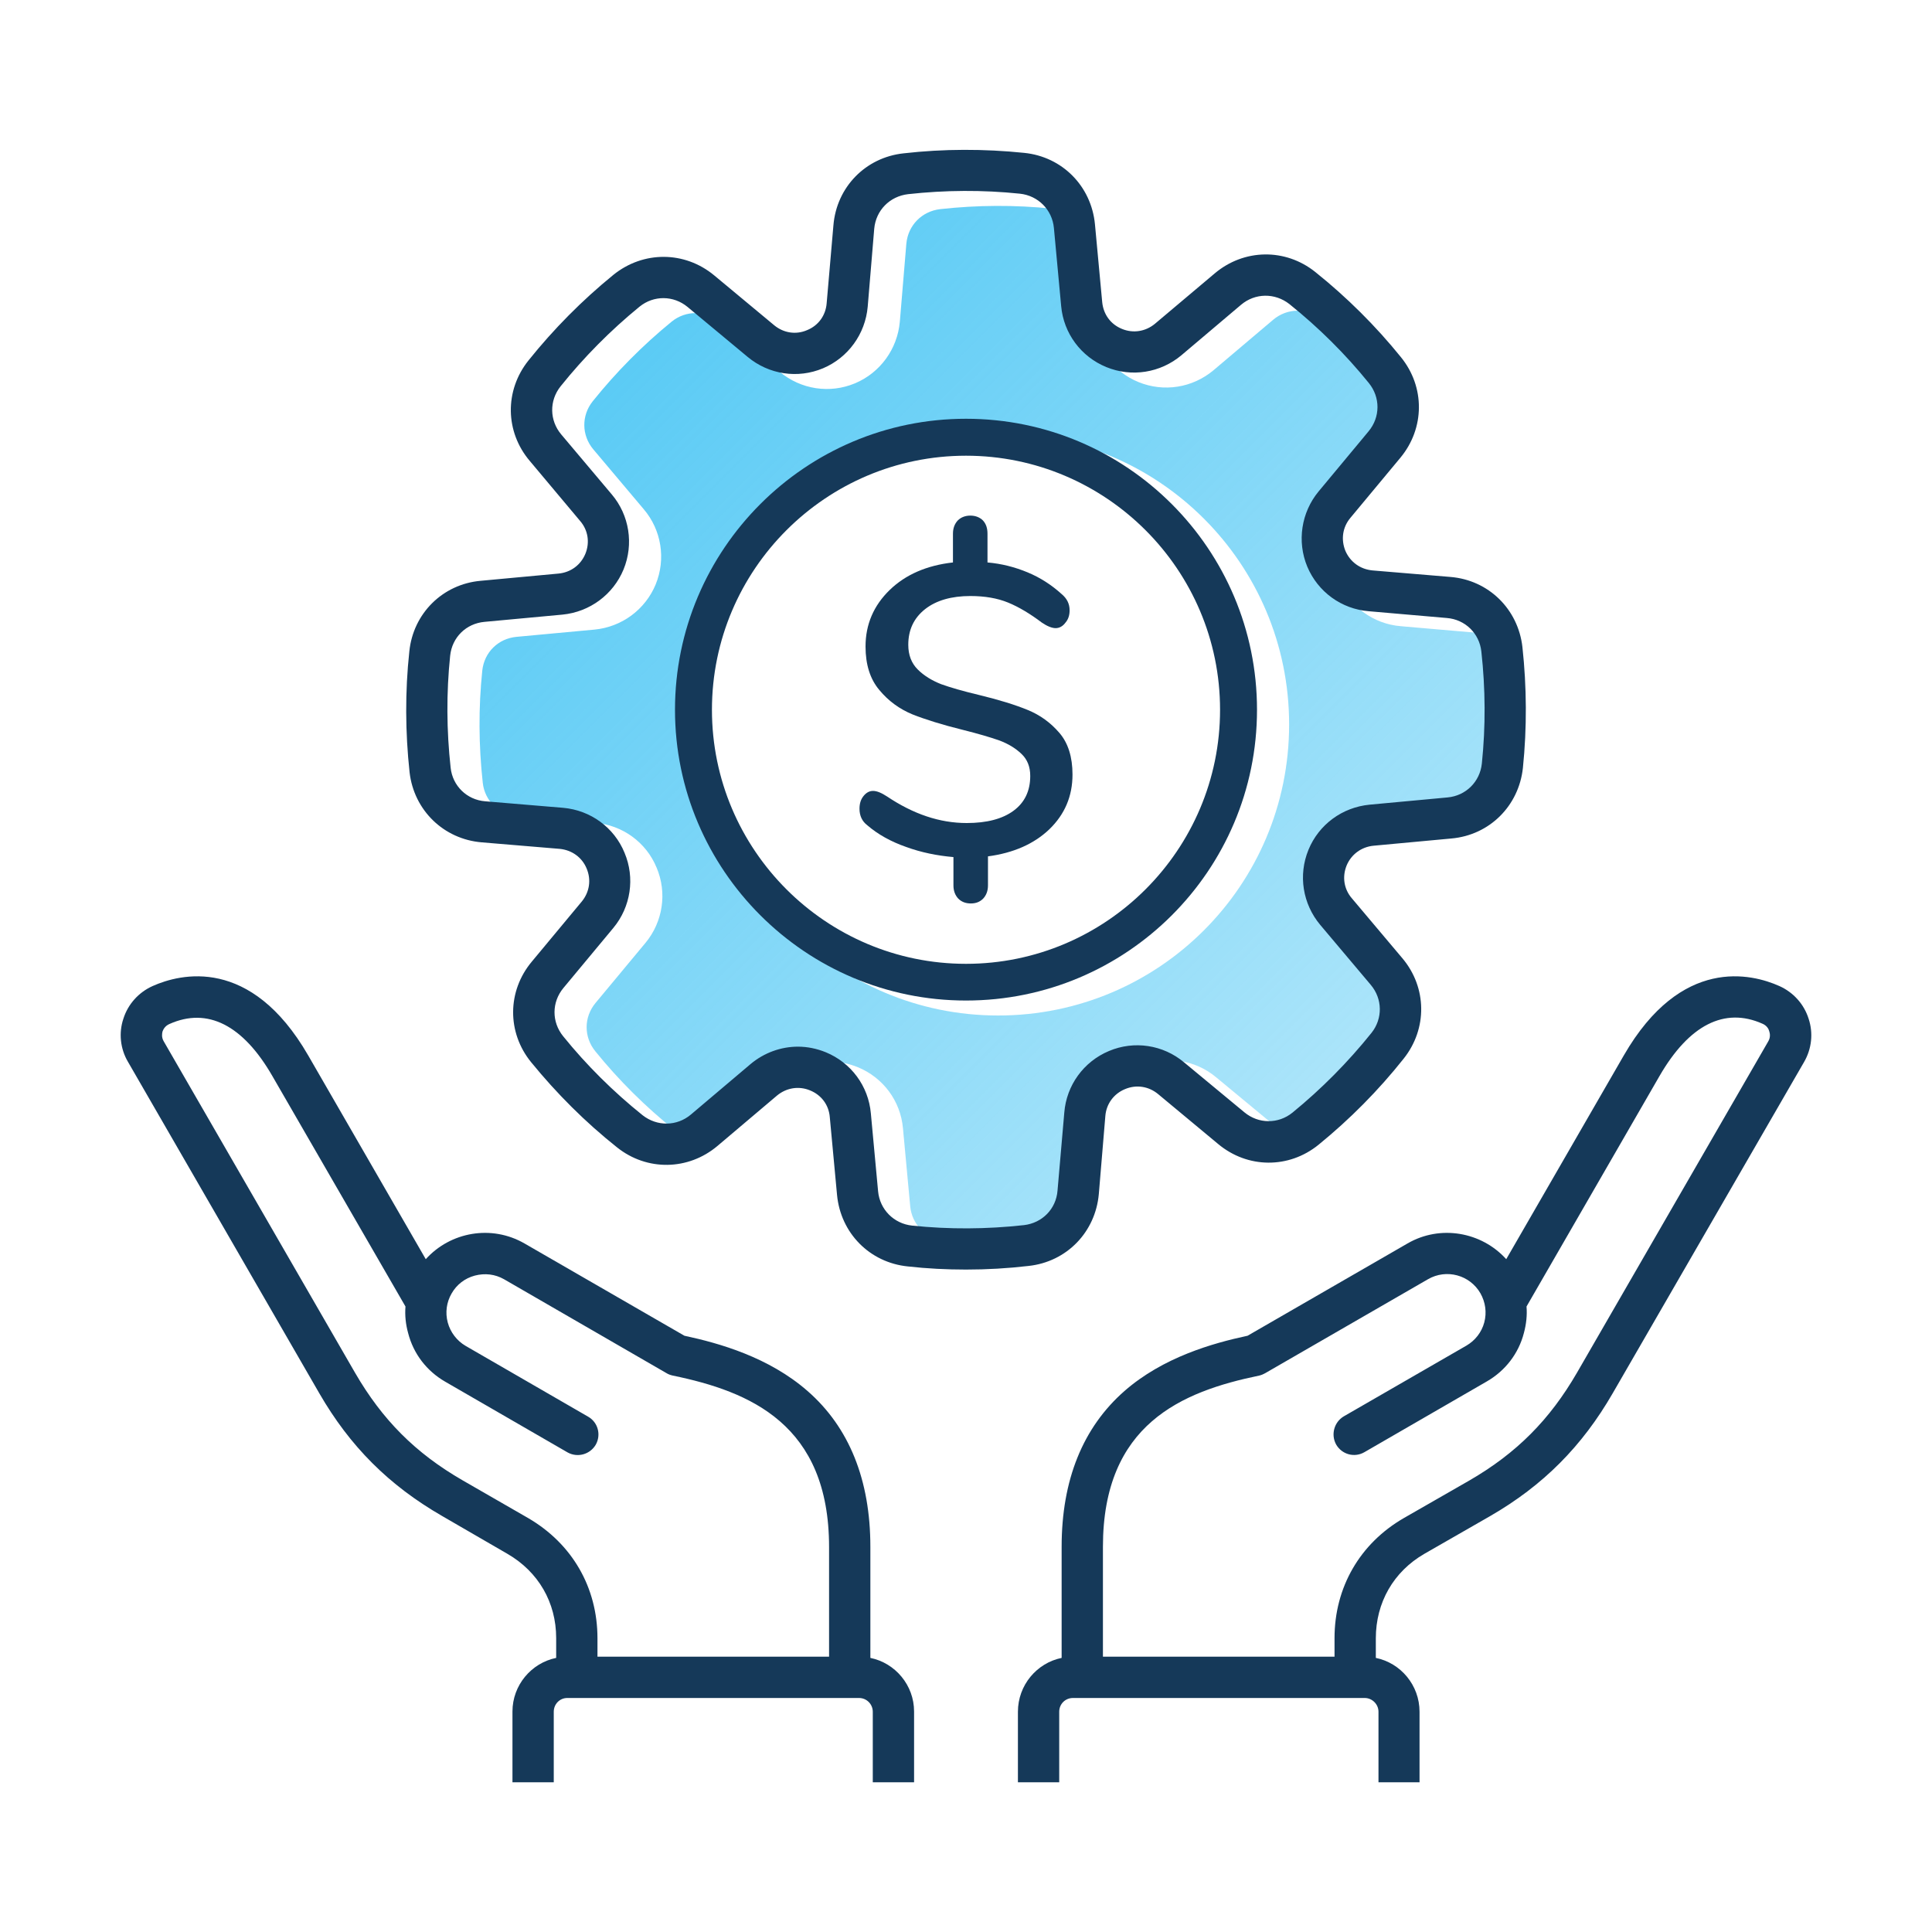 <?xml version="1.0" encoding="UTF-8"?><svg id="a" xmlns="http://www.w3.org/2000/svg" width="80" height="80" xmlns:xlink="http://www.w3.org/1999/xlink" viewBox="0 0 80 80"><defs><linearGradient id="b" x1="26.15" y1="14.83" x2="56.51" y2="45.19" gradientUnits="userSpaceOnUse"><stop offset="0" stop-color="#5bcbf5"/><stop offset="1" stop-color="#5bcbf5" stop-opacity=".5"/></linearGradient></defs><path d="M62.67,27.6c-.08-.75-.67-1.33-1.43-1.39l-3.23-.28c-1.13-.09-2.11-.8-2.55-1.85-.43-1.04-.25-2.24,.47-3.11l2.07-2.49c.49-.59,.49-1.41,.01-2-.97-1.2-2.08-2.3-3.29-3.27-.6-.47-1.42-.46-2,.03l-2.47,2.09c-.87,.73-2.06,.92-3.11,.49-1.05-.43-1.77-1.4-1.87-2.53l-.3-3.23c-.07-.75-.65-1.34-1.41-1.42-1.53-.16-3.1-.15-4.63,.02-.76,.09-1.33,.67-1.4,1.43l-.27,3.23c-.1,1.13-.81,2.11-1.85,2.55-1.05,.44-2.24,.26-3.12-.47l-2.49-2.07c-.58-.48-1.4-.49-1.99-.01-1.2,.98-2.3,2.09-3.27,3.3-.47,.59-.46,1.41,.03,1.99l2.09,2.48c.73,.86,.92,2.06,.49,3.11-.43,1.04-1.4,1.76-2.53,1.87l-3.23,.3c-.76,.07-1.34,.64-1.42,1.4-.16,1.54-.15,3.1,.02,4.64,.08,.75,.67,1.33,1.43,1.39l3.23,.27c1.13,.1,2.11,.81,2.54,1.86,.44,1.04,.26,2.24-.46,3.11l-2.07,2.49c-.49,.59-.49,1.41-.01,2,.97,1.2,2.08,2.3,3.29,3.27,.6,.47,1.42,.46,2-.03l2.47-2.09c.56-.47,1.26-.72,1.96-.72,.39,0,.78,.08,1.15,.23,1.05,.43,1.77,1.4,1.87,2.53l.3,3.23c.07,.75,.65,1.34,1.41,1.42,1.53,.16,3.09,.15,4.63-.02,.76-.09,1.33-.67,1.39-1.43l.28-3.23c.09-1.13,.8-2.11,1.85-2.55,1.04-.44,2.24-.26,3.11,.47l2.5,2.07c.58,.48,1.4,.49,1.99,.01,1.2-.98,2.3-2.09,3.27-3.3,.47-.59,.46-1.41-.03-1.99l-2.09-2.48c-.73-.87-.92-2.06-.49-3.11,.43-1.05,1.4-1.76,2.53-1.87l3.23-.3c.76-.07,1.34-.65,1.42-1.4,.16-1.54,.15-3.1-.02-4.64Zm-21.34,14.45c-6.65,0-12.05-5.39-12.05-12.05s5.39-12.05,12.05-12.05,12.05,5.39,12.05,12.05-5.39,12.05-12.05,12.05Z" fill="url(#b)"/><path d="M43.87,30.35c-.37-.43-.8-.74-1.31-.95-.51-.21-1.18-.42-2.01-.62-.67-.16-1.19-.31-1.58-.45-.38-.15-.71-.35-.97-.61s-.39-.6-.39-1.02c0-.62,.23-1.11,.7-1.48,.46-.36,1.09-.54,1.87-.54,.6,0,1.12,.09,1.56,.27s.91,.46,1.4,.83c.22,.15,.42,.23,.57,.23,.16,0,.3-.08,.41-.23,.12-.14,.17-.31,.17-.51,0-.27-.11-.49-.34-.68-.41-.37-.87-.67-1.4-.89-.53-.22-1.08-.36-1.66-.41v-1.19c0-.23-.06-.41-.19-.55-.13-.13-.31-.2-.52-.2s-.39,.07-.52,.2c-.13,.14-.2,.32-.2,.55v1.19c-1.08,.12-1.96,.5-2.62,1.14-.66,.64-1,1.42-1,2.34,0,.75,.19,1.35,.57,1.8,.38,.46,.84,.79,1.37,1.01,.53,.21,1.23,.43,2.08,.64,.64,.16,1.15,.31,1.52,.44,.37,.14,.67,.32,.92,.56,.24,.23,.36,.53,.36,.91,0,.62-.23,1.1-.69,1.44s-1.11,.51-1.94,.51c-1.12,0-2.21-.37-3.3-1.1-.23-.15-.42-.23-.58-.23s-.29,.08-.4,.22c-.11,.14-.16,.31-.16,.52,0,.29,.11,.52,.32,.68,.44,.38,.98,.68,1.61,.9,.63,.23,1.28,.36,1.96,.42v1.17c0,.23,.07,.41,.2,.55,.13,.13,.3,.2,.52,.2s.38-.07,.51-.2c.13-.14,.2-.32,.2-.55v-1.2c1.05-.14,1.9-.51,2.54-1.12,.64-.62,.96-1.37,.96-2.27,0-.72-.18-1.3-.54-1.72Z" fill="#153959"/><path d="M63.04,26.79c-.18-1.57-1.4-2.77-2.98-2.9l-3.23-.27c-.51-.05-.92-.35-1.12-.81-.19-.47-.12-.98,.21-1.37l2.07-2.49c1.01-1.22,1.02-2.93,.02-4.16-1.05-1.3-2.25-2.49-3.55-3.53-1.24-.99-2.95-.96-4.16,.06l-2.48,2.09c-.39,.32-.9,.4-1.36,.21-.47-.19-.77-.6-.82-1.11l-.3-3.22c-.15-1.58-1.35-2.8-2.93-2.96-1.66-.17-3.34-.17-5,.02-1.57,.17-2.77,1.4-2.9,2.98l-.28,3.23c-.04,.5-.34,.92-.81,1.11-.46,.2-.97,.12-1.36-.2l-2.49-2.07c-1.22-1.01-2.93-1.02-4.17-.02-1.29,1.05-2.48,2.25-3.52,3.55-.99,1.24-.97,2.95,.06,4.16l2.08,2.48c.33,.38,.41,.89,.22,1.36-.19,.46-.6,.77-1.11,.82l-3.23,.3c-1.57,.14-2.79,1.35-2.95,2.92-.18,1.66-.17,3.35,.01,5.01,.18,1.57,1.41,2.77,2.99,2.9l3.23,.27c.5,.05,.92,.35,1.11,.81,.2,.47,.12,.98-.2,1.37l-2.07,2.49c-1.02,1.22-1.03,2.93-.03,4.16,1.06,1.3,2.25,2.49,3.56,3.53,1.24,.99,2.95,.96,4.16-.06l2.47-2.09c.39-.32,.9-.4,1.36-.21,.47,.19,.78,.6,.82,1.11l.3,3.22c.15,1.58,1.35,2.8,2.93,2.96,.8,.09,1.61,.13,2.41,.13,.87,0,1.73-.05,2.59-.15,1.58-.17,2.77-1.4,2.91-2.98l.27-3.23c.04-.5,.35-.92,.81-1.11,.47-.2,.98-.12,1.37,.2l2.49,2.07c1.22,1.02,2.93,1.03,4.16,.03,1.3-1.06,2.48-2.25,3.52-3.56,.99-1.24,.97-2.95-.05-4.16l-2.09-2.48c-.33-.38-.41-.89-.22-1.36,.19-.46,.61-.77,1.11-.82l3.23-.3c1.58-.14,2.79-1.35,2.96-2.92,.17-1.66,.16-3.35-.02-5.01Zm-1.68,4.83c-.08,.75-.66,1.33-1.42,1.4l-3.23,.3c-1.13,.11-2.1,.82-2.53,1.87-.43,1.05-.24,2.24,.49,3.11l2.09,2.48c.49,.58,.5,1.4,.03,1.99-.97,1.21-2.07,2.32-3.27,3.3-.59,.48-1.41,.47-1.99-.01l-2.5-2.07c-.87-.73-2.07-.91-3.11-.47-1.05,.44-1.76,1.42-1.85,2.55l-.28,3.23c-.06,.76-.63,1.34-1.39,1.43-1.54,.17-3.1,.18-4.63,.02-.76-.08-1.34-.67-1.41-1.42l-.3-3.23c-.1-1.13-.82-2.1-1.87-2.53-.37-.15-.76-.23-1.15-.23-.7,0-1.4,.25-1.96,.72l-2.47,2.09c-.58,.49-1.4,.5-2,.03-1.21-.97-2.32-2.07-3.29-3.27-.48-.59-.48-1.41,.01-2l2.07-2.49c.72-.87,.9-2.07,.46-3.11-.43-1.05-1.41-1.76-2.54-1.86l-3.23-.27c-.76-.06-1.35-.64-1.43-1.39-.17-1.54-.18-3.1-.02-4.64,.08-.76,.66-1.33,1.42-1.4l3.23-.3c1.13-.11,2.1-.83,2.53-1.87,.43-1.05,.24-2.25-.49-3.11l-2.09-2.48c-.49-.58-.5-1.4-.03-1.99,.97-1.21,2.07-2.32,3.27-3.3,.59-.48,1.41-.47,1.99,.01l2.49,2.07c.88,.73,2.07,.91,3.12,.47,1.04-.44,1.75-1.42,1.85-2.55l.27-3.23c.07-.76,.64-1.34,1.4-1.43,1.53-.17,3.1-.18,4.63-.02,.76,.08,1.34,.67,1.41,1.42l.3,3.23c.1,1.13,.82,2.1,1.87,2.53,1.05,.43,2.24,.24,3.11-.49l2.47-2.09c.58-.49,1.4-.5,2-.03,1.21,.97,2.32,2.07,3.29,3.27,.48,.59,.48,1.41-.01,2l-2.07,2.49c-.72,.87-.9,2.07-.47,3.11,.44,1.05,1.42,1.76,2.55,1.85l3.23,.28c.76,.06,1.35,.64,1.43,1.39,.17,1.54,.18,3.1,.02,4.64Z" fill="#153959"/><path d="M36.04,68.65v-4.6c0-2.77-.88-4.95-2.6-6.45-1.6-1.4-3.65-1.98-5.1-2.29l-6.62-3.82c-1.37-.79-3.07-.48-4.09,.65l-4.87-8.44c-2.38-4.12-5.3-3.38-6.44-2.87-.58,.26-1.02,.75-1.21,1.35-.2,.59-.13,1.25,.19,1.79l7.92,13.72c1.27,2.2,2.88,3.81,5.08,5.08l2.71,1.57c1.28,.74,2.02,2.01,2.02,3.49v.82c-1.03,.21-1.81,1.13-1.81,2.22v2.93h1.71v-2.92c0-.32,.25-.57,.56-.57h12.08c.32,0,.57,.26,.57,.57v2.92h1.71v-2.93c0-1.09-.78-2.01-1.81-2.22Zm-1.71-.05h-9.59v-.76c0-2.11-1.05-3.92-2.87-4.98l-2.71-1.56c-1.96-1.13-3.33-2.51-4.46-4.46l-7.92-13.72c-.1-.17-.07-.33-.05-.41,.03-.08,.1-.23,.29-.31,1.57-.7,3.04,.04,4.26,2.16l5.51,9.54c-.03,.37,.01,.74,.11,1.1,.22,.86,.77,1.57,1.53,2.01l5.07,2.93c.41,.23,.93,.09,1.17-.32,.23-.41,.09-.93-.32-1.16l-5.07-2.93c-.36-.21-.63-.56-.74-.97-.11-.41-.05-.84,.16-1.2,.21-.37,.55-.63,.96-.74,.42-.11,.84-.06,1.21,.15l6.73,3.89c.08,.05,.17,.08,.26,.1,3.2,.66,6.47,2.02,6.47,7.1v4.54Z" fill="#153959"/><path d="M74.89,42.18c-.19-.6-.63-1.09-1.21-1.35-1.14-.51-4.06-1.25-6.44,2.87l-4.87,8.44c-1.02-1.13-2.73-1.44-4.09-.65l-6.62,3.82c-1.45,.31-3.5,.89-5.1,2.29-1.72,1.51-2.6,3.68-2.6,6.45v4.6c-1.03,.21-1.81,1.13-1.81,2.23v2.92h1.71v-2.92c0-.32,.25-.57,.57-.57h12.08c.31,0,.57,.26,.57,.57v2.92h1.7v-2.92c0-1.1-.78-2.02-1.81-2.23v-.81c0-1.48,.73-2.76,2.01-3.5l2.72-1.56c2.2-1.27,3.81-2.89,5.08-5.09l7.92-13.71c.32-.55,.39-1.2,.19-1.8Zm-1.67,.94l-7.92,13.72c-1.13,1.95-2.5,3.33-4.45,4.46l-2.72,1.56c-1.82,1.05-2.87,2.87-2.87,4.97v.77h-9.59v-4.55c0-5.08,3.27-6.43,6.47-7.09,.09-.02,.18-.06,.25-.1l6.74-3.89c.76-.44,1.73-.18,2.17,.58,.21,.37,.27,.8,.16,1.21-.11,.41-.38,.75-.74,.96l-5.08,2.93c-.4,.24-.54,.76-.31,1.17,.24,.41,.76,.55,1.17,.31l5.07-2.93c.76-.44,1.31-1.15,1.53-2,.1-.37,.14-.74,.11-1.1l5.51-9.55c1.22-2.11,2.69-2.86,4.26-2.16,.19,.08,.26,.23,.28,.31,.03,.09,.06,.25-.04,.42Z" fill="#153959"/><path d="M40,41.43c-6.64,0-12.05-5.4-12.05-12.04s5.4-12.05,12.05-12.05,12.05,5.4,12.05,12.05-5.4,12.04-12.05,12.04Zm0-22.56c-5.8,0-10.52,4.72-10.52,10.52s4.72,10.52,10.52,10.52,10.52-4.72,10.52-10.52-4.72-10.52-10.52-10.52Z" fill="#153959"/></svg>